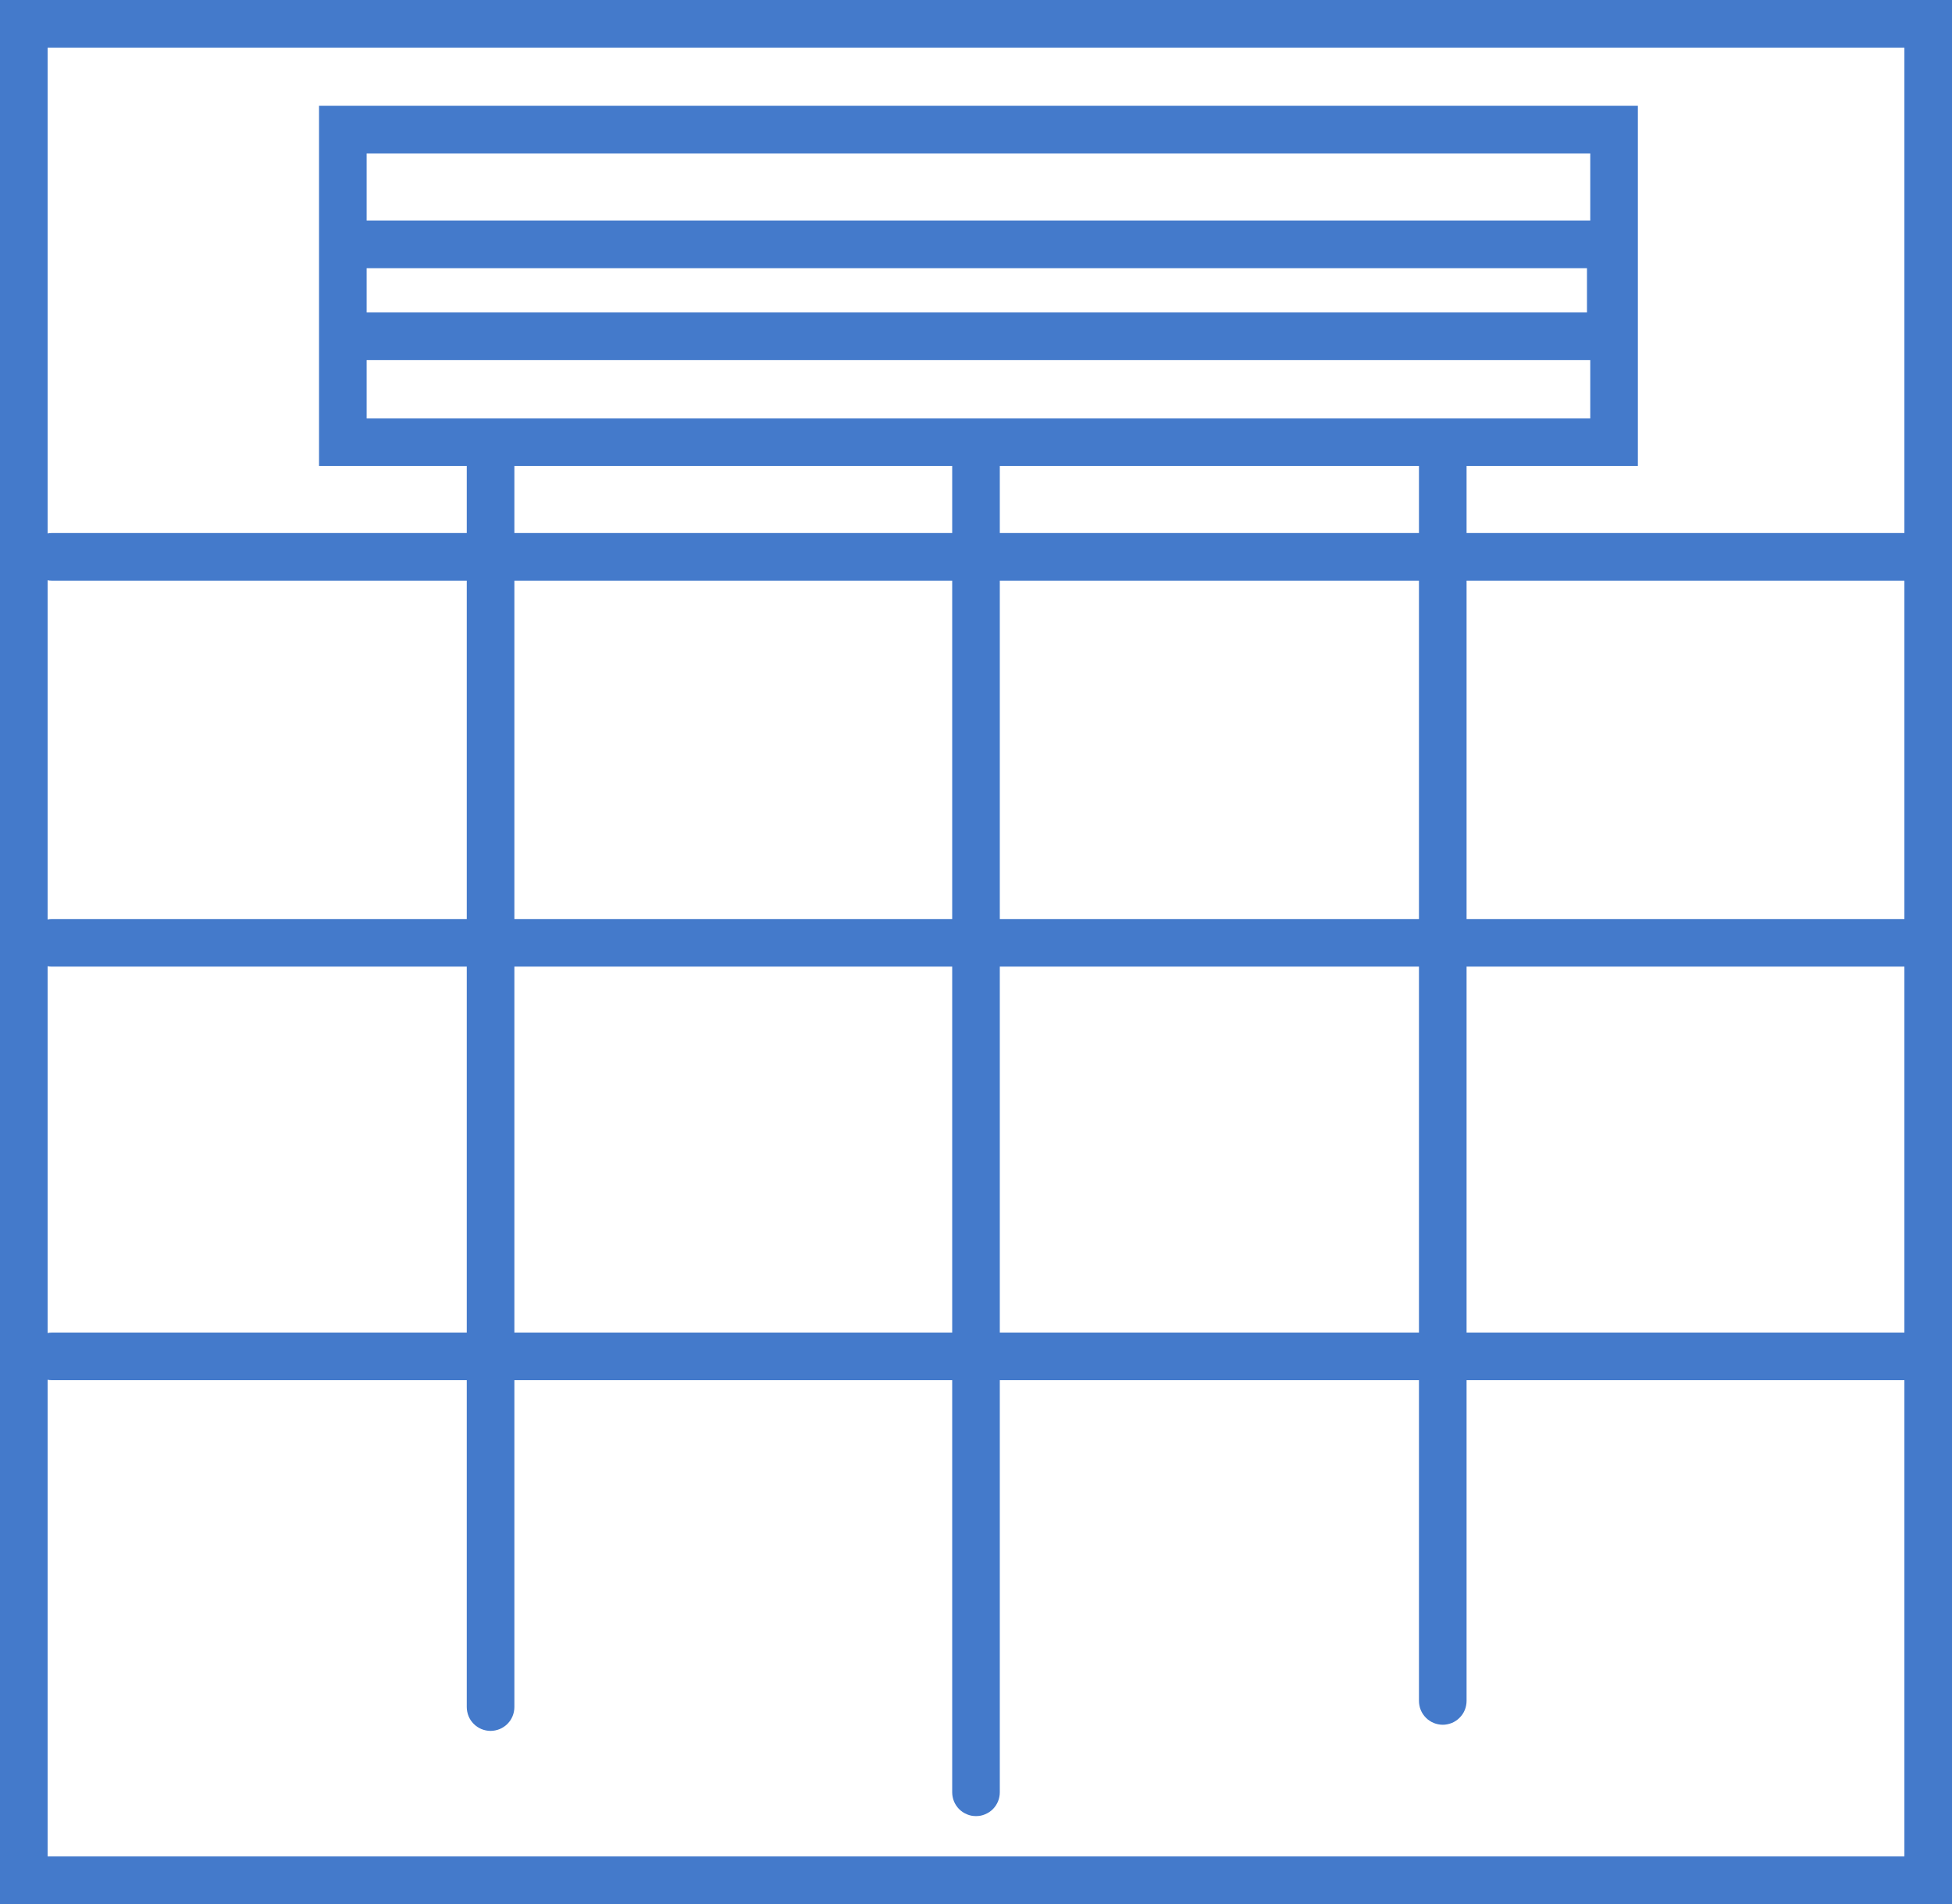 <svg xmlns="http://www.w3.org/2000/svg" xmlns:xlink="http://www.w3.org/1999/xlink" fill="none" version="1.1" width="41" height="40" viewBox="0 0 41 40"><g><g><path d="M41,40L41,0L0,0L0,40L41,40ZM40,1L40,39L1,39L1,1L40,1ZM34.402,9.79L34.402,2.223L6.701,2.223L6.701,9.79L9.804,9.79L9.804,35.863Q9.804,35.912,9.814,35.96Q9.823,36.008,9.842,36.054Q9.861,36.099,9.888,36.141Q9.916,36.181,9.95,36.216Q9.985,36.251,10.026,36.278Q10.067,36.306,10.113,36.325Q10.158,36.343,10.206,36.353Q10.255,36.363,10.304,36.363Q10.353,36.363,10.401,36.353Q10.45,36.343,10.495,36.325Q10.541,36.306,10.582,36.278Q10.623,36.251,10.658,36.216Q10.692,36.181,10.72,36.141Q10.747,36.099,10.766,36.054Q10.785,36.008,10.794,35.96Q10.804,35.912,10.804,35.863L10.804,9.79L34.402,9.79ZM10.307,8.79L33.402,8.79L33.402,3.223L7.701,3.223L7.701,8.79L10.301,8.79L10.304,8.79L10.307,8.79Z" fill-rule="evenodd" fill="#447ACB" fill-opacity="1"/></g><g><path d="M20,9.767L20,37.653Q20,37.703,20.01,37.751Q20.019,37.799,20.038,37.845Q20.057,37.89,20.084,37.931Q20.112,37.972,20.146,38.007Q20.181,38.042,20.222,38.069Q20.263,38.096,20.309,38.115Q20.354,38.134,20.402,38.144Q20.451,38.153,20.5,38.153Q20.549,38.153,20.598,38.144Q20.646,38.134,20.691,38.115Q20.737,38.096,20.778,38.069Q20.819,38.042,20.854,38.007Q20.888,37.972,20.916,37.931Q20.943,37.89,20.962,37.845Q20.981,37.799,20.99,37.751Q21,37.703,21,37.653L21,9.767Q21,9.718,20.99,9.67Q20.981,9.621,20.962,9.576Q20.943,9.53,20.916,9.49Q20.888,9.449,20.854,9.414Q20.819,9.379,20.778,9.352Q20.737,9.324,20.691,9.305Q20.646,9.287,20.598,9.277Q20.549,9.267,20.5,9.267Q20.451,9.267,20.402,9.277Q20.354,9.287,20.309,9.305Q20.263,9.324,20.222,9.352Q20.181,9.379,20.146,9.414Q20.112,9.449,20.084,9.49Q20.057,9.53,20.038,9.576Q20.019,9.621,20.01,9.67Q20,9.718,20,9.767Z" fill-rule="evenodd" fill="#447ACB" fill-opacity="1"/></g><g><path d="M33.333,6.564L7.559,6.564Q7.51,6.564,7.461,6.574Q7.413,6.584,7.367,6.602Q7.322,6.621,7.281,6.649Q7.24,6.676,7.205,6.711Q7.17,6.746,7.143,6.787Q7.116,6.828,7.097,6.873Q7.078,6.919,7.068,6.967Q7.059,7.015,7.059,7.064Q7.059,7.114,7.068,7.162Q7.078,7.21,7.097,7.256Q7.116,7.301,7.143,7.342Q7.17,7.383,7.205,7.418Q7.24,7.453,7.281,7.48Q7.322,7.507,7.367,7.526Q7.413,7.545,7.461,7.555Q7.51,7.564,7.559,7.564L34.333,7.564L34.333,4.634L7.559,4.634Q7.51,4.634,7.461,4.643Q7.413,4.653,7.367,4.672Q7.322,4.691,7.281,4.718Q7.24,4.745,7.205,4.78Q7.17,4.815,7.143,4.856Q7.116,4.897,7.097,4.942Q7.078,4.988,7.068,5.036Q7.059,5.084,7.059,5.134Q7.059,5.183,7.068,5.231Q7.078,5.28,7.097,5.325Q7.116,5.371,7.143,5.411Q7.17,5.452,7.205,5.487Q7.24,5.522,7.281,5.549Q7.322,5.577,7.367,5.596Q7.413,5.614,7.461,5.624Q7.51,5.634,7.559,5.634L33.333,5.634L33.333,6.564Z" fill-rule="evenodd" fill="#447ACB" fill-opacity="1"/></g><g><path d="M1.088,28.995L40.5,28.995Q40.549,28.995,40.598,28.985Q40.646,28.976,40.691,28.957Q40.737,28.938,40.778,28.911Q40.819,28.883,40.854,28.849Q40.888,28.814,40.916,28.773Q40.943,28.732,40.962,28.686Q40.981,28.641,40.99,28.593Q41,28.544,41,28.495Q41,28.446,40.99,28.397Q40.981,28.349,40.962,28.304Q40.943,28.258,40.916,28.217Q40.888,28.176,40.854,28.141Q40.819,28.107,40.778,28.079Q40.737,28.052,40.691,28.033Q40.646,28.014,40.598,28.005Q40.549,27.995,40.5,27.995L1.088,27.995Q1.039,27.995,0.991,28.005Q0.942,28.014,0.897,28.033Q0.851,28.052,0.81,28.079Q0.77,28.107,0.735,28.141Q0.7,28.176,0.673,28.217Q0.645,28.258,0.626,28.304Q0.607,28.349,0.598,28.397Q0.588,28.446,0.588,28.495Q0.588,28.544,0.598,28.593Q0.607,28.641,0.626,28.686Q0.645,28.732,0.673,28.773Q0.7,28.814,0.735,28.849Q0.77,28.883,0.81,28.911Q0.851,28.938,0.897,28.957Q0.942,28.976,0.991,28.985Q1.039,28.995,1.088,28.995Z" fill-rule="evenodd" fill="#447ACB" fill-opacity="1"/></g><g><path d="M1.088,20.307L40.5,20.307Q40.549,20.307,40.598,20.297Q40.646,20.288,40.691,20.269Q40.737,20.25,40.778,20.223Q40.819,20.195,40.854,20.16Q40.888,20.126,40.916,20.085Q40.943,20.044,40.962,19.998Q40.981,19.953,40.99,19.904Q41,19.856,41,19.807Q41,19.758,40.99,19.709Q40.981,19.661,40.962,19.616Q40.943,19.57,40.916,19.529Q40.888,19.488,40.854,19.453Q40.819,19.419,40.778,19.391Q40.737,19.364,40.691,19.345Q40.646,19.326,40.598,19.317Q40.549,19.307,40.5,19.307L1.088,19.307Q1.039,19.307,0.991,19.317Q0.942,19.326,0.897,19.345Q0.851,19.364,0.81,19.391Q0.77,19.419,0.735,19.453Q0.7,19.488,0.673,19.529Q0.645,19.57,0.626,19.616Q0.607,19.661,0.598,19.709Q0.588,19.758,0.588,19.807Q0.588,19.856,0.598,19.904Q0.607,19.953,0.626,19.998Q0.645,20.044,0.673,20.085Q0.7,20.126,0.735,20.16Q0.77,20.195,0.81,20.223Q0.851,20.25,0.897,20.269Q0.942,20.288,0.991,20.297Q1.039,20.307,1.088,20.307Z" fill-rule="evenodd" fill="#447ACB" fill-opacity="1"/></g><g><path d="M1.088,12.198L40.5,12.198Q40.549,12.198,40.598,12.188Q40.646,12.179,40.691,12.16Q40.737,12.141,40.778,12.114Q40.819,12.086,40.854,12.052Q40.888,12.017,40.916,11.976Q40.943,11.935,40.962,11.889Q40.981,11.844,40.99,11.796Q41,11.747,41,11.698Q41,11.649,40.99,11.6Q40.981,11.552,40.962,11.507Q40.943,11.461,40.916,11.42Q40.888,11.379,40.854,11.344Q40.819,11.31,40.778,11.282Q40.737,11.255,40.691,11.236Q40.646,11.217,40.598,11.208Q40.549,11.198,40.5,11.198L1.088,11.198Q1.039,11.198,0.991,11.208Q0.942,11.217,0.897,11.236Q0.851,11.255,0.81,11.282Q0.77,11.31,0.735,11.344Q0.7,11.379,0.673,11.42Q0.645,11.461,0.626,11.507Q0.607,11.552,0.598,11.6Q0.588,11.649,0.588,11.698Q0.588,11.747,0.598,11.796Q0.607,11.844,0.626,11.889Q0.645,11.935,0.673,11.976Q0.7,12.017,0.735,12.052Q0.77,12.086,0.81,12.114Q0.851,12.141,0.897,12.16Q0.942,12.179,0.991,12.188Q1.039,12.198,1.088,12.198Z" fill-rule="evenodd" fill="#447ACB" fill-opacity="1"/></g><g><path d="M29.804,9.767L29.804,35.734Q29.804,35.783,29.814,35.831Q29.823,35.88,29.842,35.925Q29.861,35.971,29.888,36.011Q29.916,36.052,29.95,36.087Q29.985,36.122,30.026,36.149Q30.067,36.177,30.113,36.196Q30.158,36.214,30.206,36.224Q30.255,36.234,30.304,36.234Q30.353,36.234,30.401,36.224Q30.45,36.214,30.495,36.196Q30.541,36.177,30.582,36.149Q30.623,36.122,30.657,36.087Q30.692,36.052,30.72,36.011Q30.747,35.971,30.766,35.925Q30.785,35.88,30.794,35.831Q30.804,35.783,30.804,35.734L30.804,9.767Q30.804,9.718,30.794,9.67Q30.785,9.621,30.766,9.576Q30.747,9.53,30.72,9.49Q30.692,9.449,30.657,9.414Q30.623,9.379,30.582,9.352Q30.541,9.324,30.495,9.305Q30.45,9.287,30.401,9.277Q30.353,9.267,30.304,9.267Q30.255,9.267,30.206,9.277Q30.158,9.287,30.113,9.305Q30.067,9.324,30.026,9.352Q29.985,9.379,29.95,9.414Q29.916,9.449,29.888,9.49Q29.861,9.53,29.842,9.576Q29.823,9.621,29.814,9.67Q29.804,9.718,29.804,9.767Z" fill-rule="evenodd" fill="#447ACB" fill-opacity="1"/></g></g></svg>